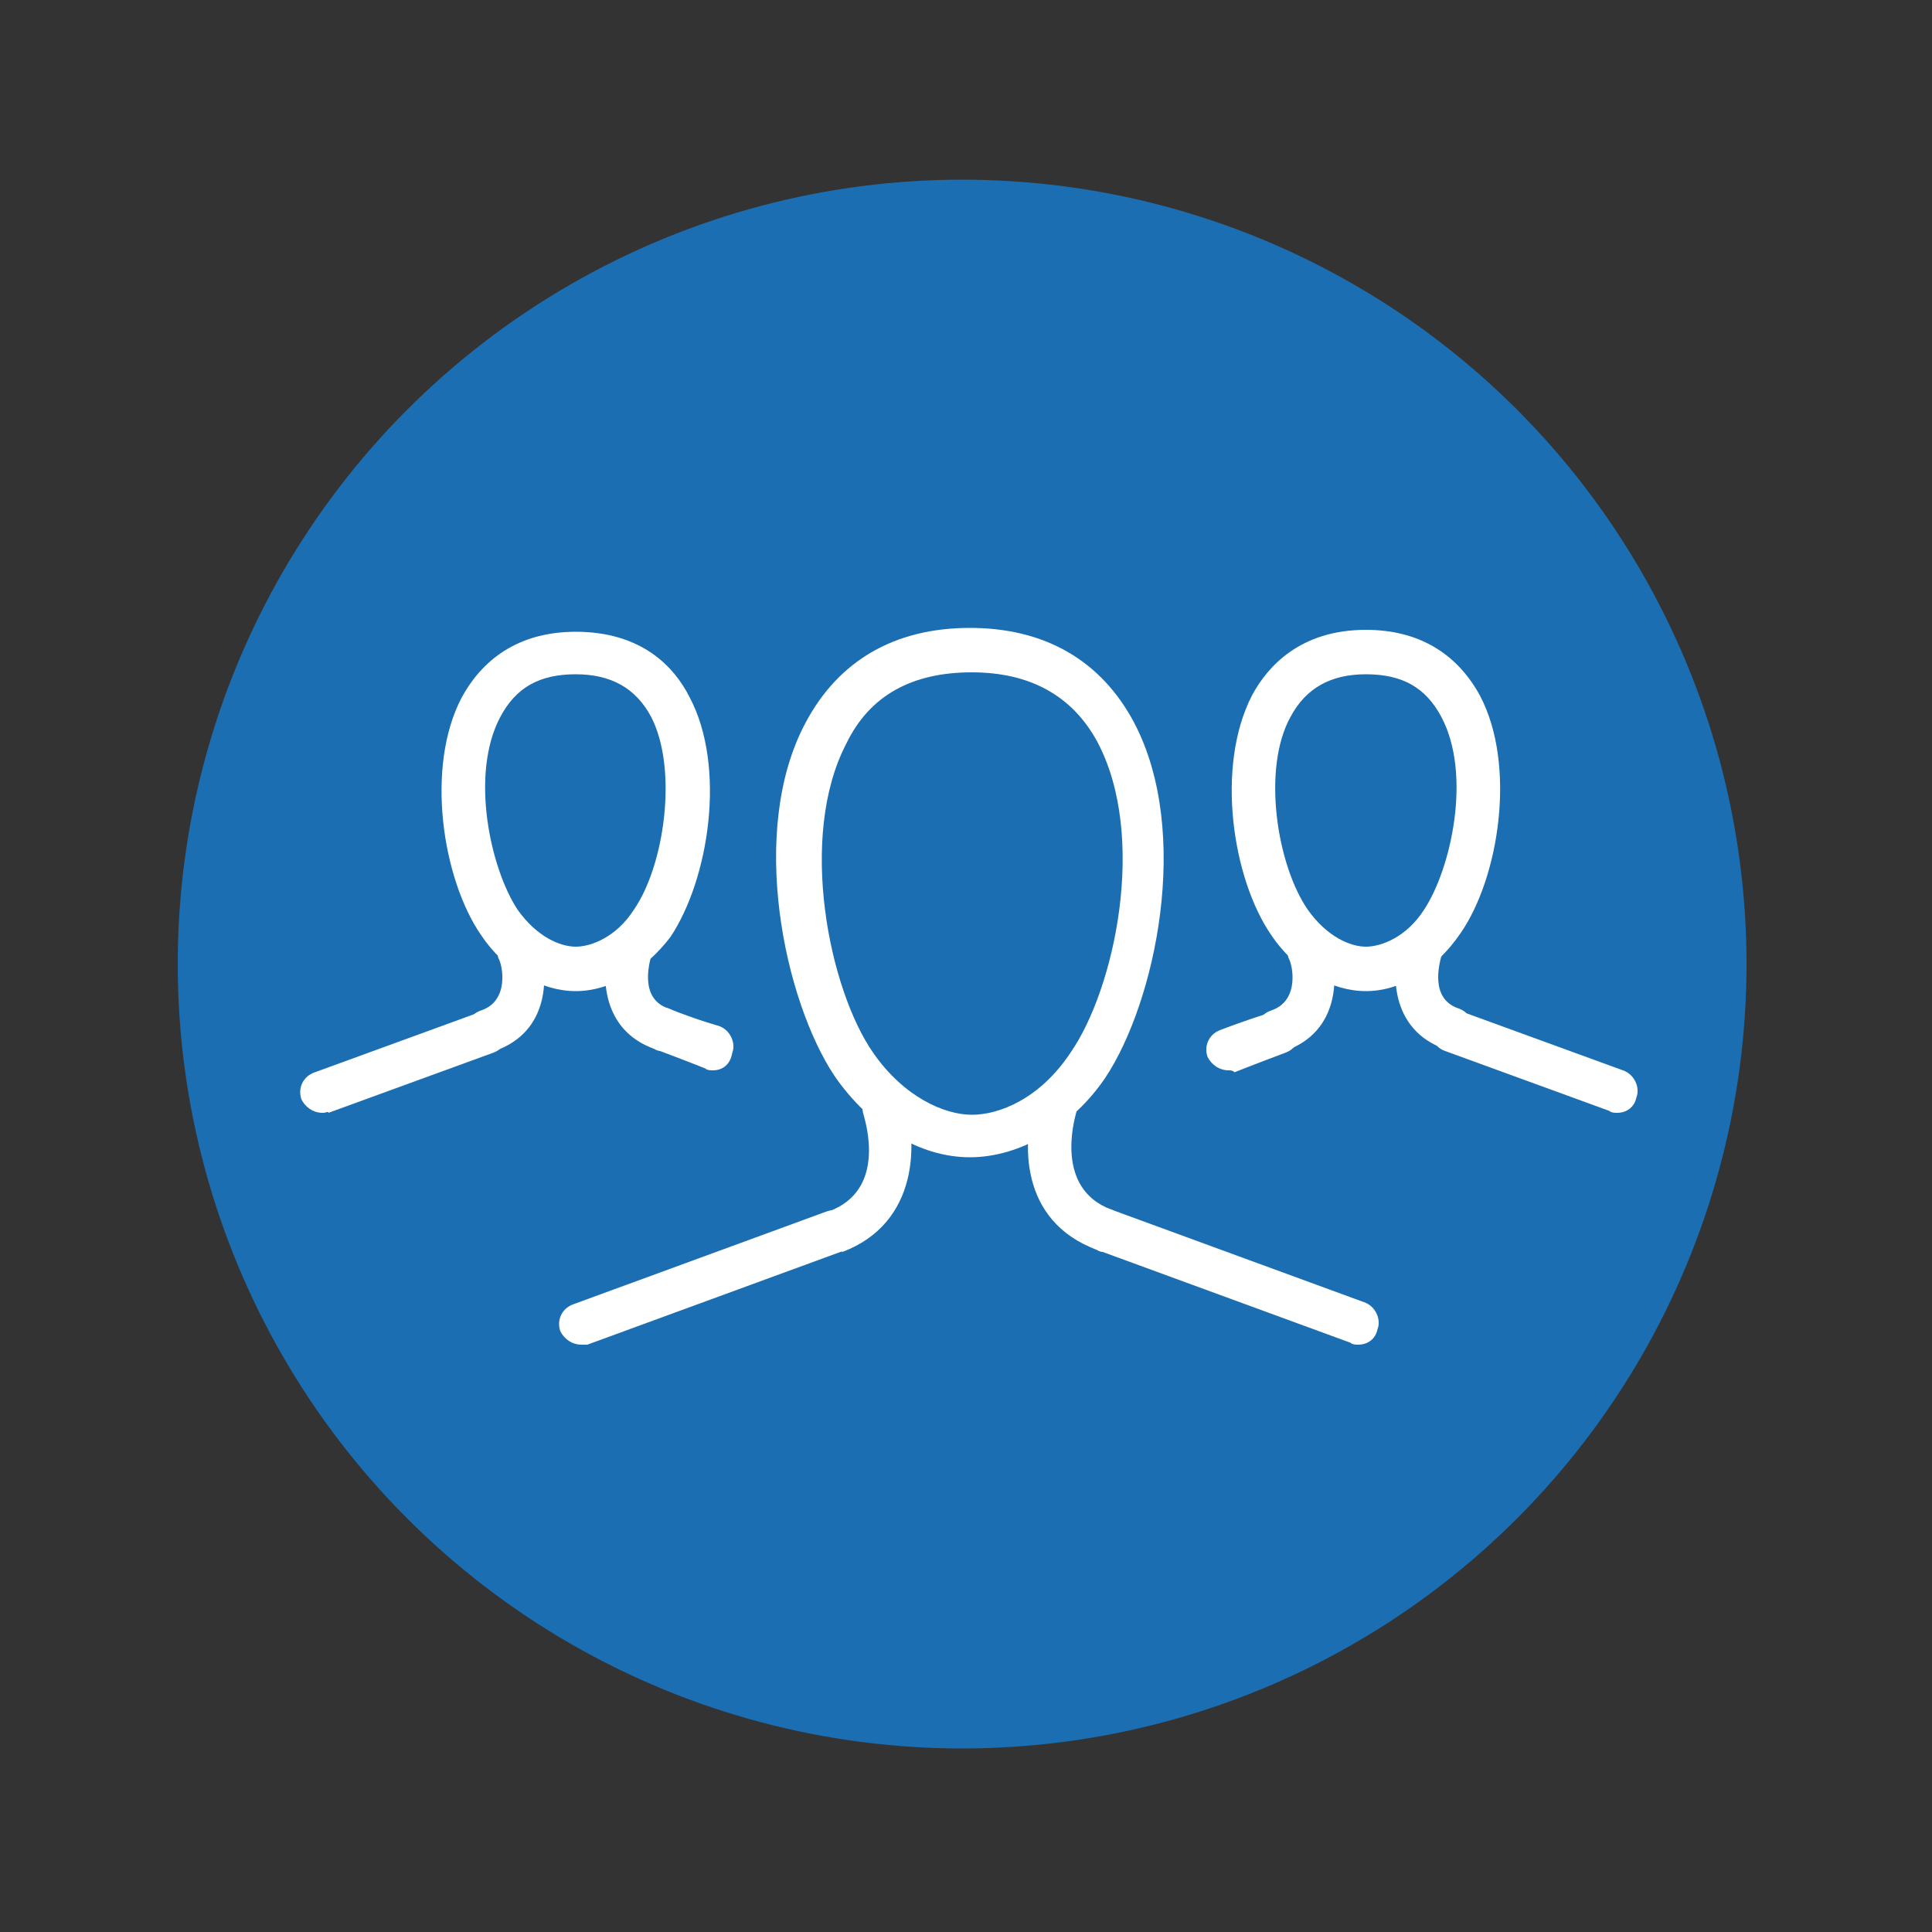 <?xml version="1.0" encoding="utf-8"?>
<!-- Generator: Adobe Illustrator 27.0.1, SVG Export Plug-In . SVG Version: 6.00 Build 0)  -->
<svg version="1.1" id="Layer_1" xmlns="http://www.w3.org/2000/svg" xmlns:xlink="http://www.w3.org/1999/xlink" x="0px" y="0px"
	 width="100px" height="100px" viewBox="0 0 100 100" style="enable-background:new 0 0 100 100;" xml:space="preserve">
<rect x="0" y="0" width="100" height="100" fill="#333333" stroke="none"/>
<style type="text/css">
	.st0{fill:#1B6EB2;}
	.st1{fill:#FFFFFF;}
</style>
<circle class="st0" cx="49.8" cy="49.9" r="40.6"/>
<g>
	<g>
		<g>
			<path class="st1" d="M50.2,59.9C50.2,59.9,50.2,59.9,50.2,59.9c-2.6,0-5.2-1.6-7-4.2c-2.6-3.9-4.5-12.7-1.5-18.3
				c1.7-3.2,4.6-4.9,8.5-4.9c0,0,0,0,0,0c3.9,0,6.8,1.7,8.5,4.9c3,5.7,1.1,14.5-1.5,18.4C55.5,58.3,52.8,59.9,50.2,59.9z M50.3,34.8
				C50.2,34.8,50.2,34.8,50.3,34.8c-3.1,0-5.3,1.2-6.5,3.7c-2.5,4.8-0.9,12.7,1.4,16c1.6,2.3,3.7,3.2,5.1,3.2c0,0,0,0,0,0
				c1.4,0,3.5-0.8,5.1-3.2c0,0,0,0,0,0c2.3-3.3,4-11.2,1.4-16.1C55.5,36,53.3,34.8,50.3,34.8z"/>
		</g>
		<g>
			<path class="st1" d="M30.1,69.6c-0.5,0-0.9-0.3-1.1-0.7c-0.2-0.6,0.1-1.2,0.7-1.4l13.1-4.8c0.6-0.2,1.2,0.1,1.4,0.7
				s-0.1,1.2-0.7,1.4l-13.1,4.8C30.4,69.6,30.3,69.6,30.1,69.6z"/>
			<path class="st1" d="M43.3,64.8c-0.5,0-0.9-0.3-1.1-0.7c-0.2-0.6,0.1-1.2,0.7-1.4c3-1.1,1.9-4.6,1.8-5c-0.2-0.6,0.1-1.2,0.7-1.4
				c0.6-0.2,1.2,0.1,1.4,0.7c0.7,2,0.8,6.3-3.2,7.8C43.5,64.7,43.4,64.8,43.3,64.8z"/>
			<path class="st1" d="M70.3,69.6c-0.1,0-0.3,0-0.4-0.1l-13.1-4.8c-0.6-0.2-0.9-0.9-0.7-1.4c0.2-0.6,0.9-0.9,1.4-0.7l13.1,4.8
				c0.6,0.2,0.9,0.9,0.7,1.4C71.2,69.3,70.8,69.6,70.3,69.6z"/>
			<path class="st1" d="M57.2,64.8c-0.1,0-0.3,0-0.4-0.1c-4.1-1.5-3.9-5.7-3.2-7.8c0.2-0.6,0.8-0.9,1.4-0.7c0.6,0.2,0.9,0.8,0.7,1.4
				c-0.1,0.4-1.1,3.9,1.8,5c0.6,0.2,0.9,0.9,0.7,1.4C58.1,64.5,57.7,64.8,57.2,64.8z"/>
		</g>
	</g>
	<g>
		<g>
			<path class="st1" d="M29.8,51.3C29.8,51.3,29.8,51.3,29.8,51.3c-1.8,0-3.7-1.1-4.9-2.9c-2-2.9-2.9-8.7-1-12.3
				c1.2-2.2,3.2-3.4,5.9-3.4c0,0,0,0,0,0c3.4,0,5.1,1.8,5.9,3.4c1.9,3.6,1,9.4-1,12.4l0,0C33.4,50.2,31.6,51.3,29.8,51.3z
				 M29.8,34.9C29.8,34.9,29.8,34.9,29.8,34.9c-1.9,0-3.1,0.7-3.9,2.2c-1.6,3-0.5,7.9,0.9,10c1,1.4,2.2,1.9,3,1.9c0,0,0,0,0,0
				c0.8,0,2.1-0.5,3-1.9c1.6-2.3,2.3-7.3,0.9-10C32.9,35.6,31.6,34.9,29.8,34.9z M33.7,47.8L33.7,47.8L33.7,47.8z"/>
		</g>
		<g>
			<path class="st1" d="M16.7,57.6c-0.5,0-0.9-0.3-1.1-0.7c-0.2-0.6,0.1-1.2,0.7-1.4l8.5-3.1c0.6-0.2,1.2,0.1,1.4,0.7
				c0.2,0.6-0.1,1.2-0.7,1.4l-8.5,3.1C17,57.5,16.9,57.6,16.7,57.6z"/>
			<path class="st1" d="M25.3,54.4c-0.5,0-0.9-0.3-1.1-0.7c-0.2-0.6,0.1-1.2,0.7-1.4c1.5-0.5,1.1-2.4,0.9-2.7
				c-0.2-0.6,0.1-1.2,0.7-1.4c0.6-0.2,1.2,0.1,1.4,0.7c0.5,1.5,0.6,4.5-2.3,5.5C25.5,54.4,25.4,54.4,25.3,54.4z"/>
			<path class="st1" d="M36.9,55.4c-0.1,0-0.3,0-0.4-0.1c0,0-1-0.4-2.6-1c-0.6-0.2-0.9-0.9-0.7-1.4c0.2-0.6,0.9-0.9,1.4-0.7
				c1.5,0.6,2.6,0.9,2.6,0.9c0.6,0.2,0.9,0.9,0.7,1.4C37.8,55.1,37.4,55.4,36.9,55.4z"/>
			<path class="st1" d="M34.3,54.4c-0.1,0-0.3,0-0.4-0.1c-2.9-1-2.8-4.1-2.3-5.5c0.2-0.6,0.8-0.9,1.4-0.7c0.6,0.2,0.9,0.8,0.7,1.4
				c-0.1,0.4-0.6,2.2,0.9,2.7c0.6,0.2,0.9,0.9,0.7,1.4C35.2,54.1,34.8,54.4,34.3,54.4z"/>
		</g>
	</g>
	<g>
		<g>
			<path class="st1" d="M70.7,51.3c-1.8,0-3.7-1.1-4.9-2.9l0,0c-2-2.9-2.9-8.7-1-12.4c0.8-1.5,2.5-3.4,5.9-3.4c0,0,0,0,0,0
				c2.7,0,4.7,1.2,5.9,3.4c1.9,3.6,1,9.4-1,12.3C74.3,50.2,72.5,51.3,70.7,51.3C70.7,51.3,70.7,51.3,70.7,51.3z M67.7,47.1
				c1,1.4,2.2,1.9,3,1.9c0,0,0,0,0,0c0.8,0,2.1-0.5,3-1.9c1.4-2.1,2.5-7,0.9-10c-0.8-1.5-2-2.2-3.9-2.2c0,0,0,0,0,0
				c-1.8,0-3.1,0.7-3.9,2.2C65.3,39.8,66.1,44.8,67.7,47.1L67.7,47.1z"/>
		</g>
		<g>
			<path class="st1" d="M83.7,57.6c-0.1,0-0.3,0-0.4-0.1l-8.5-3.1c-0.6-0.2-0.9-0.9-0.7-1.4c0.2-0.6,0.9-0.9,1.4-0.7l8.5,3.1
				c0.6,0.2,0.9,0.9,0.7,1.4C84.6,57.3,84.2,57.6,83.7,57.6z"/>
			<path class="st1" d="M75.2,54.4c-0.1,0-0.3,0-0.4-0.1c-2.9-1-2.8-4.1-2.3-5.5c0.2-0.6,0.8-0.9,1.4-0.7c0.6,0.2,0.9,0.8,0.7,1.4
				c-0.1,0.4-0.6,2.2,0.9,2.7c0.6,0.2,0.9,0.9,0.7,1.4C76.1,54.1,75.7,54.4,75.2,54.4z"/>
			<path class="st1" d="M63.6,55.4c-0.5,0-0.9-0.3-1.1-0.7c-0.2-0.6,0.1-1.2,0.7-1.4c0,0,1-0.4,2.6-0.9c0.6-0.2,1.2,0.1,1.4,0.7
				s-0.1,1.2-0.7,1.4c-1.6,0.6-2.6,1-2.6,1C63.8,55.4,63.7,55.4,63.6,55.4z"/>
			<path class="st1" d="M66.2,54.4c-0.5,0-0.9-0.3-1.1-0.7c-0.2-0.6,0.1-1.2,0.7-1.4c1.5-0.5,1.1-2.4,0.9-2.7
				c-0.2-0.6,0.1-1.2,0.7-1.4c0.6-0.2,1.2,0.1,1.4,0.7c0.5,1.5,0.6,4.5-2.3,5.5C66.4,54.4,66.3,54.4,66.2,54.4z"/>
		</g>
	</g>
</g>
</svg>
